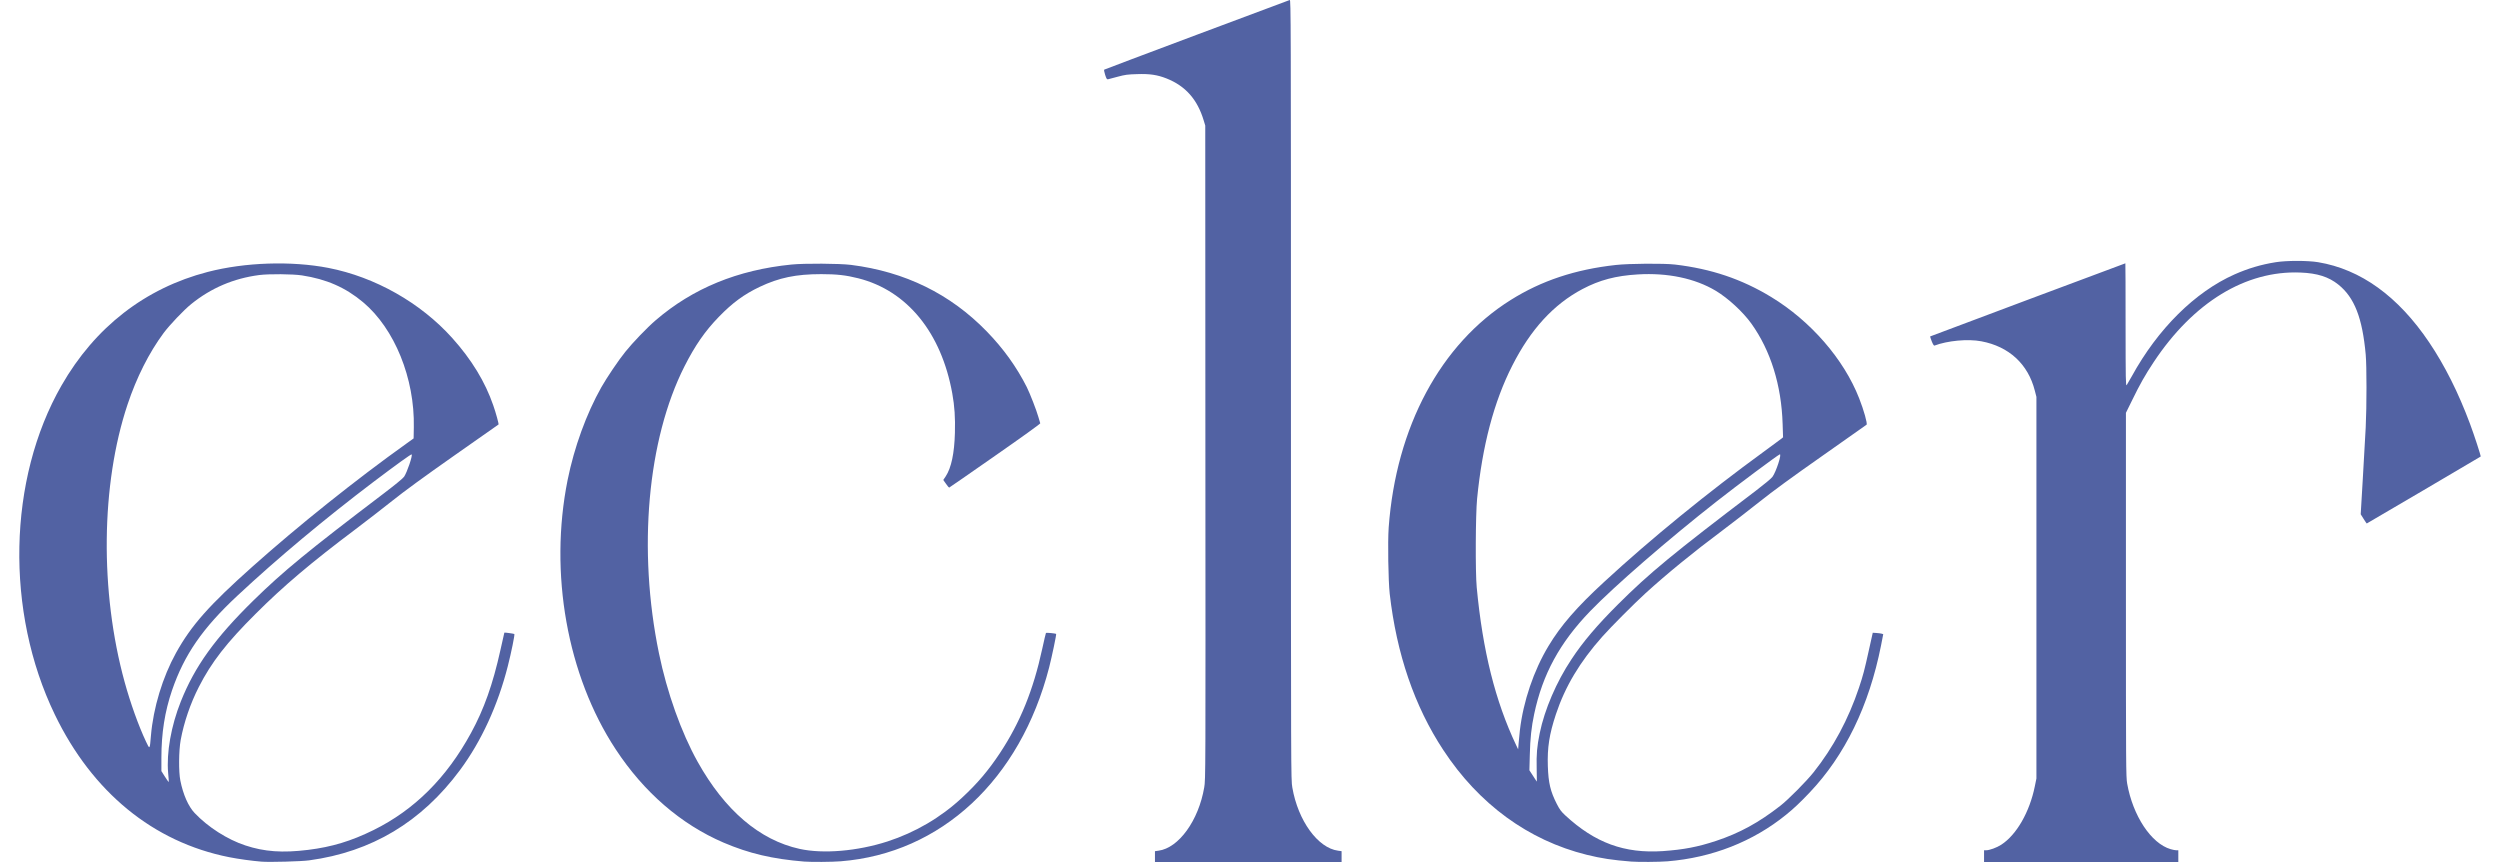 <svg xmlns="http://www.w3.org/2000/svg" fill="none" viewBox="0 0 116 40" height="40" width="116">
<path fill="#5262A3" d="M12.141 39.981C11.687 39.945 11.06 39.858 10.628 39.772C7.113 39.073 4.283 36.758 2.545 33.159C0.236 28.382 0.362 22.236 2.854 17.887C4.405 15.179 6.736 13.37 9.64 12.617C11.369 12.169 13.516 12.099 15.232 12.43C17.402 12.852 19.517 14.049 20.985 15.685C21.883 16.686 22.511 17.716 22.887 18.808C23.01 19.155 23.151 19.68 23.132 19.696C23.125 19.703 22.192 20.359 21.059 21.151C19.665 22.13 18.744 22.803 18.21 23.231C17.775 23.578 16.999 24.177 16.487 24.564C14.443 26.099 13.149 27.194 11.868 28.475C10.506 29.83 9.811 30.729 9.228 31.871C8.832 32.647 8.536 33.513 8.384 34.334C8.294 34.84 8.285 35.796 8.368 36.217C8.497 36.868 8.739 37.415 9.031 37.724C9.646 38.374 10.545 38.951 11.382 39.227C12.267 39.52 13.101 39.582 14.298 39.434C15.396 39.298 16.291 39.028 17.324 38.519C19.224 37.582 20.718 36.098 21.854 34.012C22.459 32.905 22.868 31.749 23.219 30.165C23.316 29.724 23.399 29.357 23.402 29.354C23.415 29.341 23.85 29.402 23.866 29.418C23.892 29.447 23.724 30.275 23.563 30.906C23.103 32.721 22.334 34.398 21.342 35.734C19.559 38.139 17.244 39.527 14.347 39.92C13.989 39.971 12.508 40.01 12.141 39.981ZM7.802 35.87C7.718 34.93 7.94 33.681 8.388 32.554C9.041 30.915 9.981 29.608 11.758 27.863C13.146 26.505 14.253 25.594 17.823 22.883C18.319 22.506 18.709 22.188 18.75 22.12C18.892 21.908 19.153 21.135 19.101 21.084C19.079 21.061 18.39 21.56 17.34 22.352C15.074 24.068 12.891 25.89 11.015 27.641C9.399 29.148 8.549 30.378 7.982 32.032C7.647 33.017 7.489 34.015 7.489 35.158V35.78L7.654 36.04C7.744 36.182 7.824 36.295 7.831 36.291C7.837 36.285 7.824 36.095 7.802 35.87ZM7.003 34.141C7.113 32.84 7.544 31.421 8.169 30.291C8.88 29.013 9.704 28.082 11.723 26.283C13.838 24.396 16.51 22.259 18.854 20.585L19.192 20.343L19.201 19.828C19.246 17.555 18.309 15.25 16.848 14.024C16.03 13.338 15.148 12.952 14.008 12.778C13.577 12.713 12.483 12.704 12.029 12.762C10.844 12.916 9.798 13.361 8.874 14.107C8.526 14.387 7.869 15.08 7.589 15.456C6.913 16.37 6.337 17.513 5.918 18.769C4.682 22.474 4.628 27.448 5.783 31.646C6.05 32.618 6.427 33.674 6.775 34.411C6.952 34.788 6.949 34.791 7.003 34.141Z"></path>
<path fill="#5262A3" d="M37.316 39.977C35.842 39.858 34.754 39.601 33.575 39.098C31.596 38.248 29.88 36.764 28.566 34.765C26.316 31.343 25.469 26.595 26.338 22.268C26.644 20.752 27.208 19.2 27.903 17.967C28.157 17.52 28.698 16.715 29.017 16.322C29.355 15.9 30.024 15.202 30.427 14.857C32.152 13.376 34.222 12.526 36.721 12.275C37.326 12.214 38.952 12.224 39.489 12.291C41.994 12.607 44.093 13.637 45.783 15.376C46.559 16.174 47.174 17.03 47.644 17.964C47.798 18.276 48.094 19.039 48.181 19.348C48.22 19.486 48.258 19.619 48.268 19.641C48.275 19.664 47.38 20.308 46.172 21.148C45.014 21.959 44.054 22.622 44.041 22.625C44.032 22.629 43.964 22.551 43.896 22.451L43.768 22.271L43.88 22.104C44.141 21.708 44.283 21.032 44.308 20.082C44.328 19.38 44.292 18.849 44.186 18.257C43.678 15.43 42.09 13.486 39.827 12.913C39.251 12.768 38.823 12.72 38.105 12.72C36.936 12.72 36.148 12.884 35.246 13.312C34.525 13.656 33.984 14.052 33.356 14.7C32.713 15.363 32.255 16.023 31.76 16.998C30.041 20.398 29.584 25.5 30.575 30.31C30.948 32.129 31.612 33.989 32.371 35.348C33.63 37.601 35.243 38.979 37.1 39.388C38.195 39.63 39.785 39.494 41.179 39.044C42.467 38.625 43.652 37.933 44.64 37.012C45.348 36.356 45.86 35.754 46.395 34.946C47.338 33.519 47.943 32.029 48.361 30.101C48.445 29.711 48.523 29.383 48.532 29.37C48.551 29.347 48.98 29.389 49.005 29.415C49.025 29.437 48.806 30.477 48.68 30.97C47.335 36.185 43.668 39.594 39.01 39.964C38.614 39.997 37.632 40.003 37.316 39.977Z"></path>
<path fill="#5262A3" d="M53.59 39.746V39.495L53.754 39.472C54.694 39.346 55.615 38.072 55.876 36.536C55.94 36.156 55.94 36.069 55.93 20.99L55.924 5.827L55.856 5.602C55.563 4.617 55.01 3.989 54.121 3.638C53.703 3.474 53.349 3.419 52.769 3.439C52.322 3.451 52.203 3.468 51.868 3.558C51.655 3.612 51.452 3.667 51.417 3.677C51.359 3.69 51.34 3.661 51.279 3.474C51.24 3.352 51.221 3.245 51.233 3.233C51.246 3.223 53.175 2.495 55.522 1.616C57.868 0.741 59.813 0.013 59.845 0C59.897 -0.022 59.9 0.854 59.9 18.07C59.9 36.056 59.9 36.166 59.964 36.542C60.228 38.078 61.146 39.346 62.086 39.472L62.25 39.495V39.746V40H57.92H53.59V39.746Z"></path>
<path fill="#5262A3" d="M75.69 39.977C74.817 39.907 74.302 39.829 73.623 39.662C70.919 38.992 68.617 37.312 66.969 34.801C65.633 32.773 64.802 30.342 64.483 27.554C64.416 26.939 64.387 25.156 64.435 24.477C64.776 19.812 66.843 15.955 70.101 13.917C71.527 13.022 73.098 12.501 74.975 12.295C75.59 12.227 77.196 12.214 77.718 12.275C79.395 12.472 80.812 12.948 82.18 13.779C84.015 14.893 85.554 16.663 86.265 18.482C86.481 19.029 86.658 19.664 86.609 19.706C86.587 19.725 85.666 20.375 84.559 21.151C83.133 22.152 82.28 22.773 81.629 23.292C81.124 23.691 80.358 24.287 79.923 24.612C78.548 25.639 77.367 26.605 76.35 27.528C75.822 28.011 74.756 29.08 74.35 29.537C73.304 30.712 72.622 31.855 72.194 33.143C71.888 34.067 71.791 34.688 71.82 35.554C71.846 36.33 71.939 36.719 72.235 37.302C72.367 37.56 72.438 37.656 72.625 37.83C74.009 39.111 75.374 39.61 77.158 39.491C78.117 39.424 78.777 39.298 79.624 39.018C80.718 38.654 81.597 38.175 82.602 37.392C82.975 37.103 83.815 36.256 84.153 35.831C85.061 34.688 85.769 33.371 86.259 31.903C86.449 31.334 86.513 31.089 86.713 30.181L86.896 29.36L87.063 29.37C87.157 29.376 87.266 29.392 87.308 29.402L87.382 29.425L87.279 29.956C86.725 32.747 85.605 35.052 83.96 36.781C83.516 37.247 83.233 37.515 82.875 37.804C81.34 39.05 79.44 39.797 77.37 39.965C76.993 39.997 76.005 40.003 75.69 39.977ZM71.302 35.66C71.286 34.994 71.315 34.64 71.444 34.015C71.669 32.924 72.216 31.643 72.915 30.593C73.446 29.785 74.103 29.012 75.078 28.04C76.523 26.598 77.628 25.687 81.478 22.764C81.855 22.477 82.189 22.201 82.241 22.127C82.415 21.888 82.688 21.042 82.579 21.083C82.479 21.122 80.631 22.497 79.665 23.256C77.422 25.014 74.901 27.2 73.784 28.359C72.371 29.824 71.576 31.285 71.186 33.133C71.057 33.738 71.002 34.257 70.983 35.029L70.964 35.741L71.134 36.002C71.225 36.146 71.305 36.266 71.311 36.266C71.315 36.266 71.311 35.992 71.302 35.66ZM70.523 33.883C70.68 32.544 71.163 31.115 71.852 29.972C72.422 29.022 73.163 28.169 74.437 26.997C76.604 24.998 79.244 22.848 81.832 20.964C82.244 20.665 82.614 20.391 82.656 20.356L82.734 20.291L82.714 19.673C82.659 17.874 82.16 16.271 81.266 15.018C80.873 14.471 80.187 13.837 79.611 13.492C78.648 12.916 77.377 12.649 75.996 12.733C74.972 12.794 74.219 12.993 73.427 13.412C72.087 14.12 71.022 15.282 70.169 16.966C69.319 18.637 68.778 20.681 68.537 23.147C68.466 23.875 68.453 26.553 68.52 27.252C68.797 30.2 69.38 32.528 70.349 34.575L70.442 34.769L70.465 34.479C70.478 34.321 70.504 34.051 70.523 33.883Z"></path>
<path fill="#5262A3" d="M92.06 39.726V39.453H92.153C92.314 39.453 92.652 39.33 92.858 39.195C93.566 38.738 94.175 37.679 94.416 36.484L94.49 36.121V27.268V18.415L94.416 18.128C94.104 16.895 93.219 16.078 91.934 15.836C91.31 15.717 90.36 15.807 89.758 16.036C89.732 16.045 89.687 15.975 89.632 15.836C89.587 15.717 89.552 15.614 89.558 15.611C89.568 15.601 98.601 12.218 98.617 12.218C98.624 12.218 98.627 13.502 98.627 15.076C98.63 17.639 98.633 17.925 98.679 17.867C98.704 17.832 98.811 17.648 98.914 17.462C100.124 15.257 101.846 13.55 103.681 12.733C104.306 12.456 104.908 12.275 105.597 12.166C106.096 12.086 107.081 12.086 107.561 12.166C109.537 12.494 111.276 13.75 112.715 15.888C113.439 16.963 114.07 18.221 114.608 19.664C114.804 20.189 115.123 21.167 115.103 21.183C115.071 21.209 109.827 24.29 109.817 24.29C109.811 24.29 109.743 24.193 109.672 24.077L109.537 23.862L109.634 22.217C109.689 21.312 109.75 20.24 109.769 19.831C109.817 18.856 109.817 16.979 109.769 16.451C109.614 14.748 109.247 13.805 108.501 13.206C108.053 12.845 107.519 12.675 106.736 12.646C104.2 12.543 101.769 14.03 99.931 16.802C99.538 17.394 99.29 17.832 98.936 18.56L98.643 19.155V27.59C98.643 35.638 98.646 36.04 98.701 36.359C98.965 37.856 99.815 39.137 100.716 39.401C100.813 39.43 100.932 39.453 100.984 39.453H101.074V39.726V40H96.567H92.06V39.726Z"></path>
</svg>
